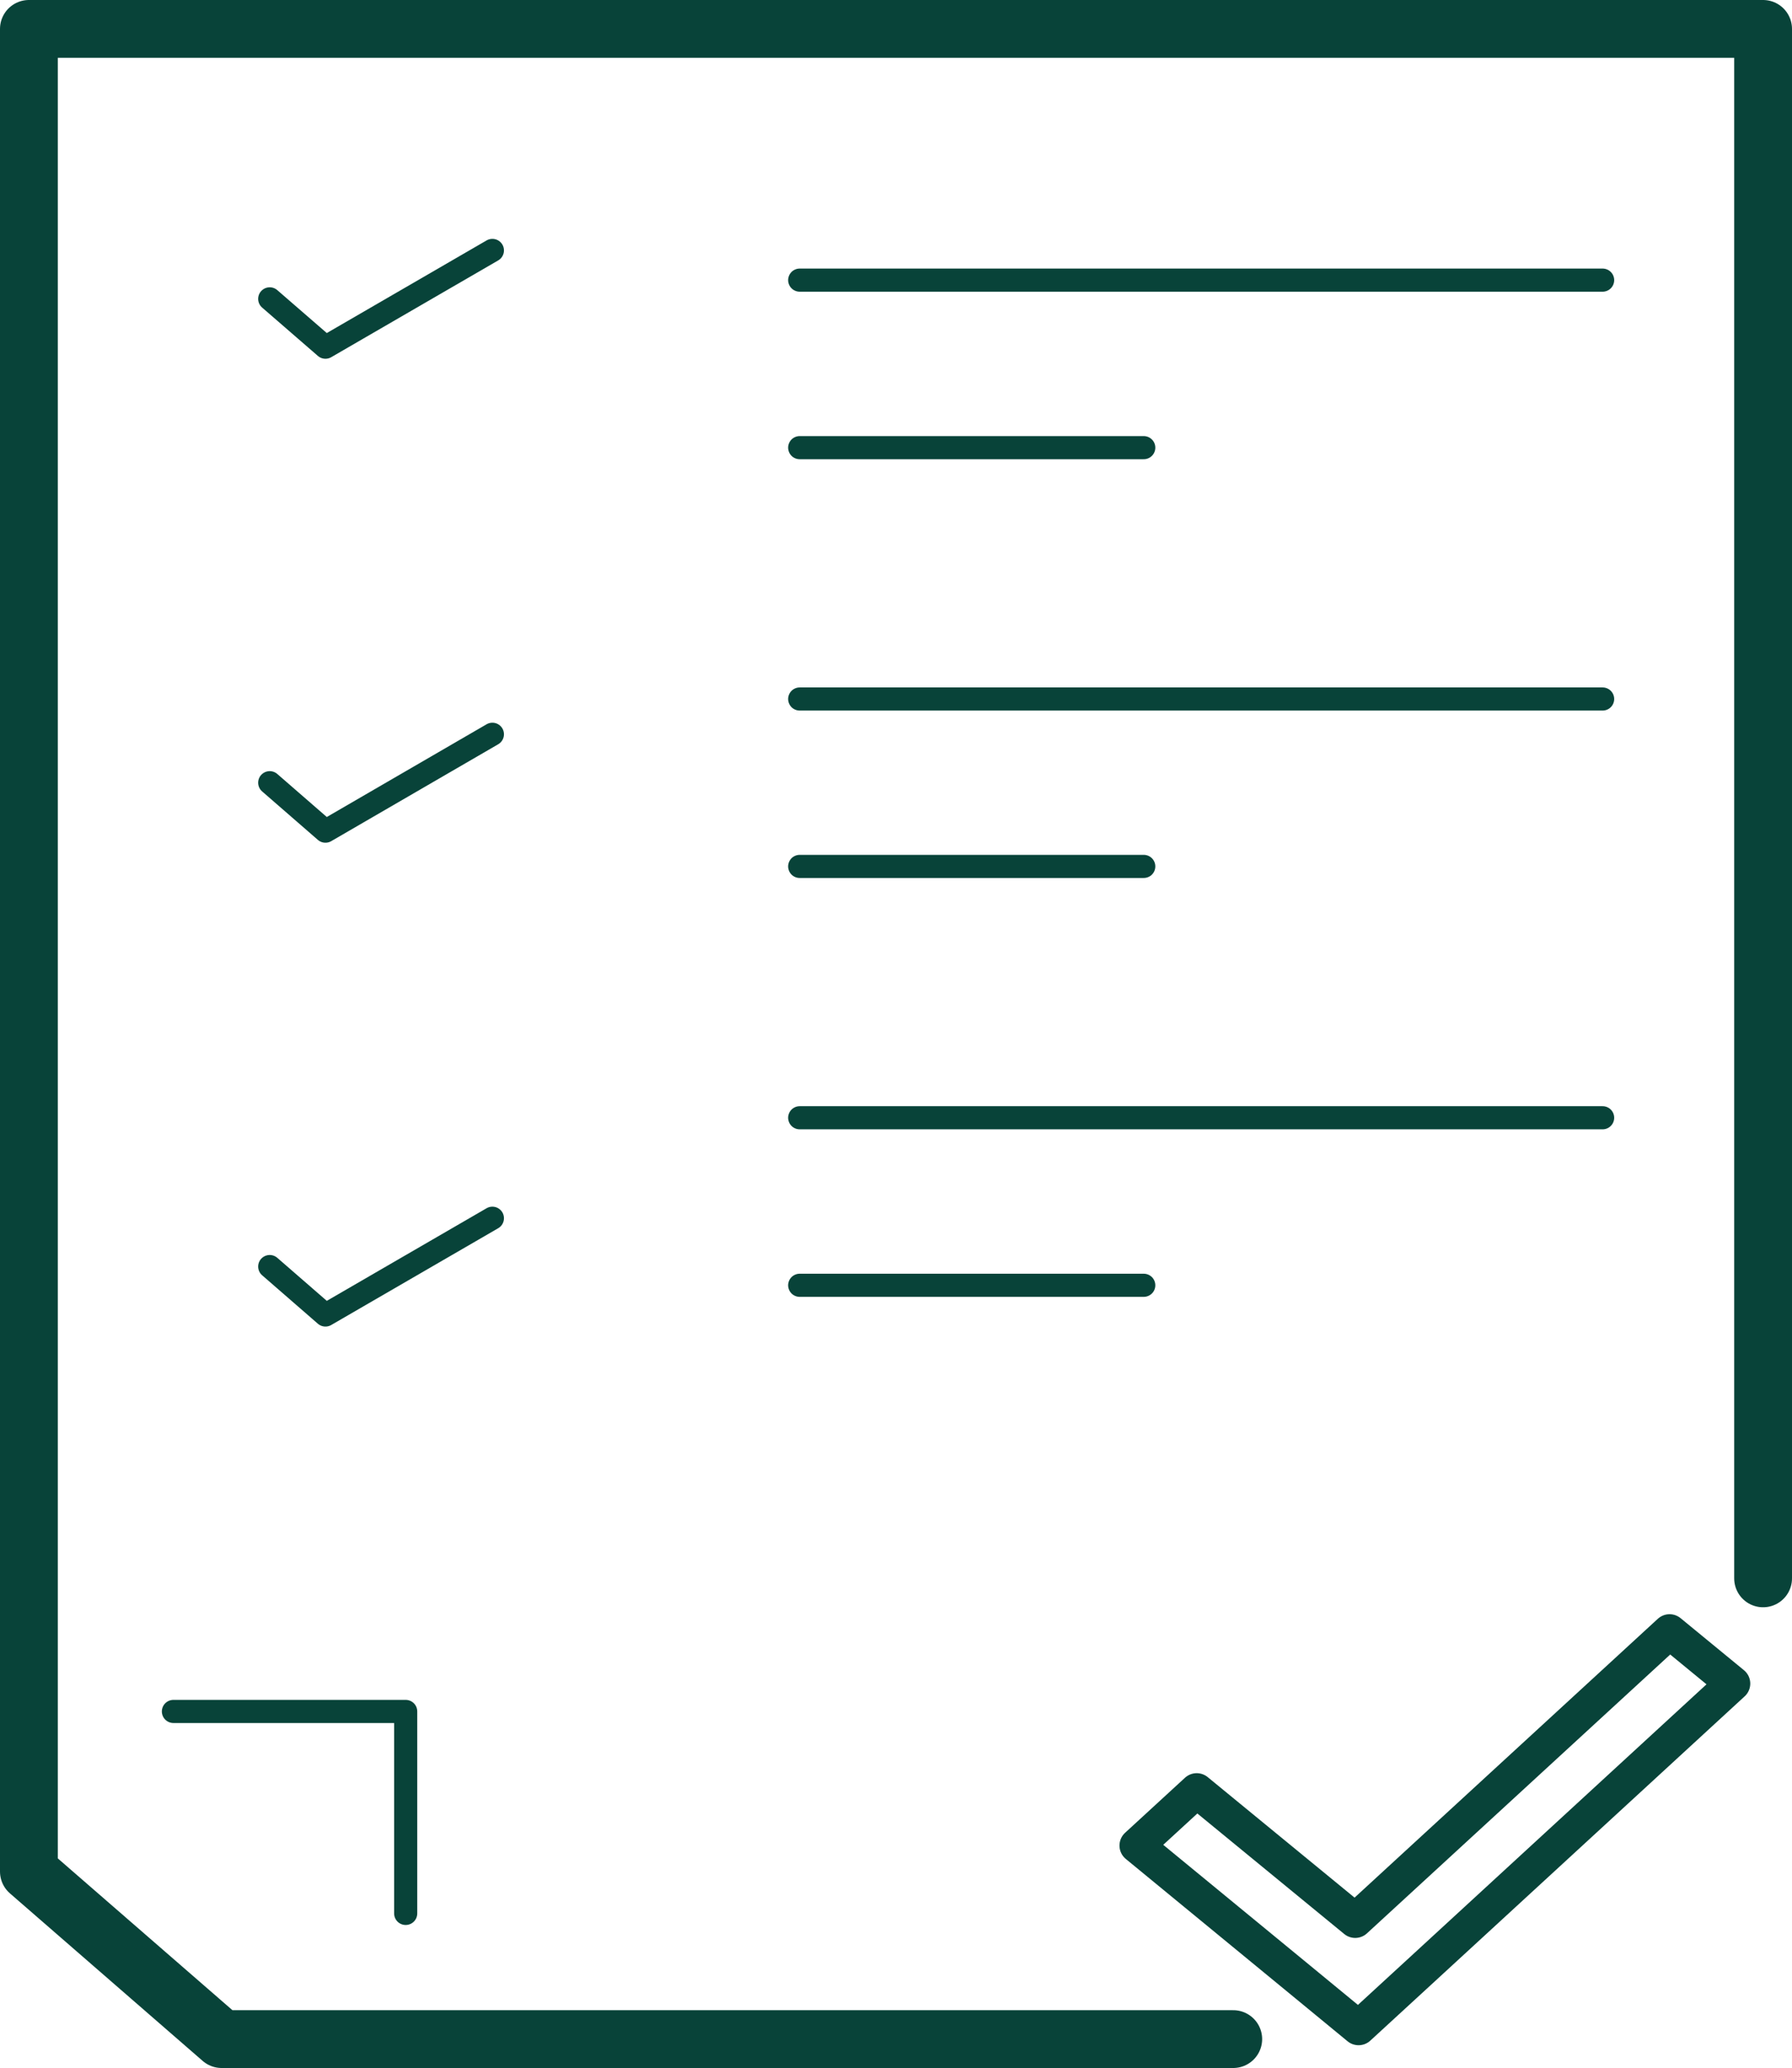 <?xml version="1.0" encoding="UTF-8"?>
<svg id="Layer_2" data-name="Layer 2" xmlns="http://www.w3.org/2000/svg" viewBox="0 0 155 178.87">
  <defs>
    <style>
      .cls-1 {
        stroke-width: 5px;
      }

      .cls-1, .cls-2, .cls-3 {
        fill: none;
        stroke: #084339;
        stroke-linecap: round;
        stroke-linejoin: round;
      }

      .cls-2 {
        stroke-width: 2px;
      }

      .cls-3 {
        stroke-width: 3px;
      }
    </style>
  </defs>
  <g id="Layer_1-2" data-name="Layer 1">
    <g>
      <polyline class="cls-1" points="106.67 176.37 19.17 176.37 2.5 161.88 2.5 2.5 152.5 2.5 152.5 136.52"/>
      <polyline class="cls-2" points="15 148.03 35.09 148.03 35.09 165.5"/>
      <polyline class="cls-2" points="23.33 25.85 28.15 30.03 42.59 21.66"/>
      <line class="cls-2" x1="69.17" y1="24.23" x2="138.62" y2="24.23"/>
      <line class="cls-2" x1="69.17" y1="38.72" x2="98.93" y2="38.72"/>
      <polyline class="cls-2" points="23.33 67.7 28.15 71.89 42.59 63.51"/>
      <line class="cls-2" x1="69.17" y1="60.46" x2="138.62" y2="60.46"/>
      <line class="cls-2" x1="69.17" y1="74.94" x2="98.93" y2="74.94"/>
      <polyline class="cls-2" points="23.33 109.55 28.15 113.74 42.59 105.37"/>
      <line class="cls-2" x1="69.17" y1="96.68" x2="138.62" y2="96.68"/>
      <line class="cls-2" x1="69.17" y1="111.17" x2="98.93" y2="111.17"/>
      <polygon class="cls-3" points="117.22 166.12 103.51 154.87 98.33 159.63 112.03 170.89 117.51 175.4 122.7 170.63 149.89 145.62 144.41 141.12 117.22 166.12"/>
    </g>
  </g>
</svg>